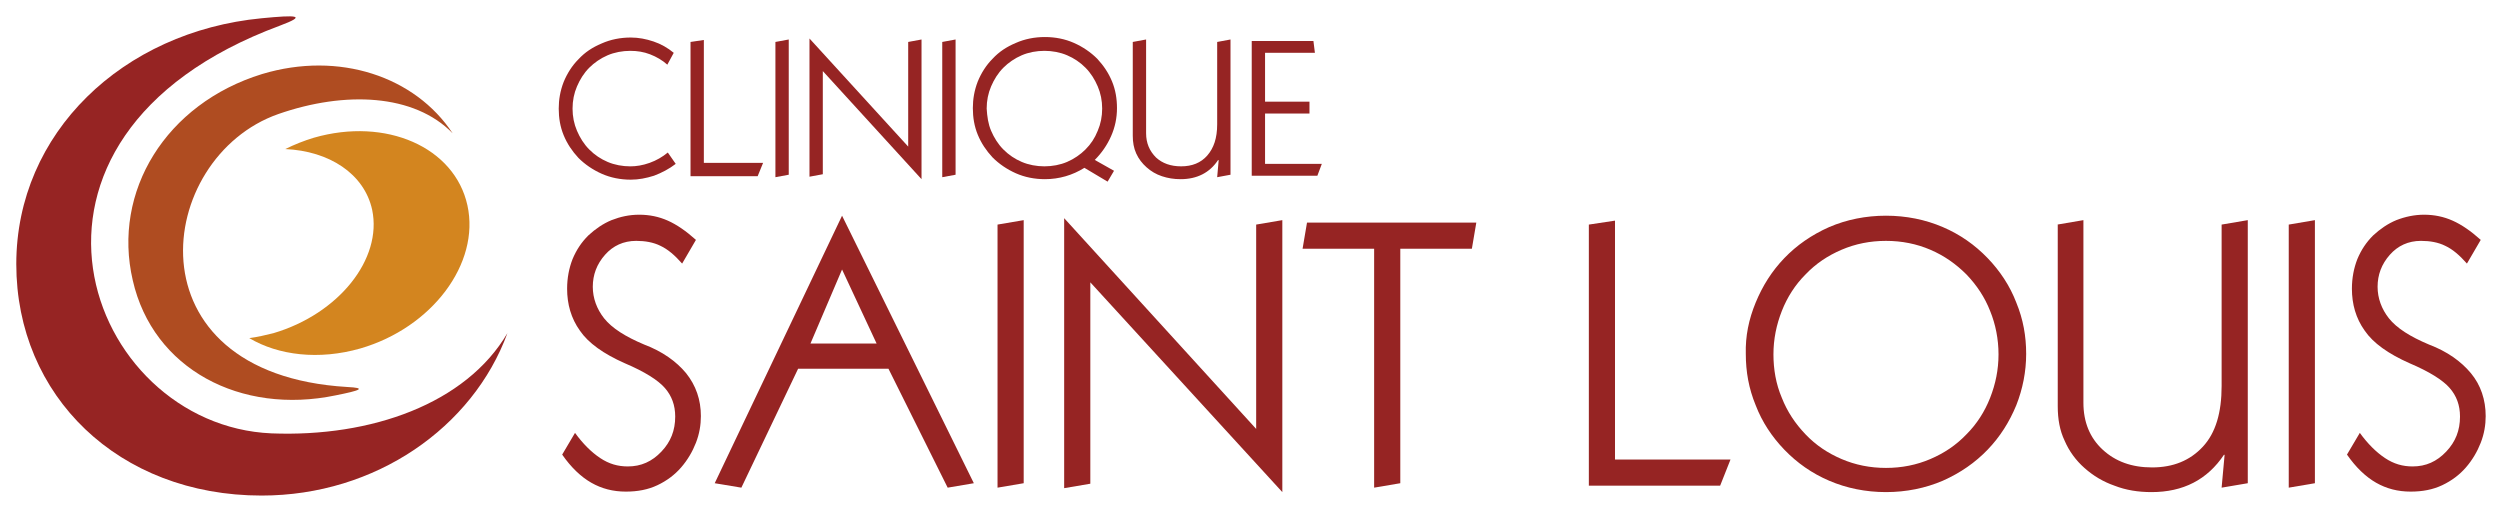<?xml version="1.0" encoding="utf-8"?>
<!-- Generator: Adobe Illustrator 24.2.0, SVG Export Plug-In . SVG Version: 6.00 Build 0)  -->
<svg version="1.1" id="Calque_1" xmlns="http://www.w3.org/2000/svg" xmlns:xlink="http://www.w3.org/1999/xlink" x="0px" y="0px"
	 viewBox="0 0 506.5 103.2" style="enable-background:new 0 0 506.5 103.2;" xml:space="preserve">
<style type="text/css">
	.st0{fill:#962423;}
	.st1{fill:#AF4C21;}
	.st2{fill:#D3851F;}
</style>
<g>
	<path class="st0" d="M53,100.4c23.1,0,42.8-13.8,49.8-32.9C94.4,81.8,75.2,88.6,55,87.8C17.5,86.2-4.5,27.9,56.7,5.2
		C62.3,3.1,60.2,3,53,3.7C24.9,6.4,3.3,26.9,3.3,53.5C3.3,80.2,24,100.4,53,100.4z"/>
</g>
<g>
	<path class="st1" d="M53.1,15c15.6-4.7,31,0.5,38.6,12c-7.8-8-21.8-8.6-35.3-3.9c-25.1,8.8-30.8,52.6,13.9,55.3
		c4.1,0.2,2.7,0.7-2.3,1.7C48.8,84.1,31,74.8,26.9,56.8C22.7,38.8,33.6,21,53.1,15z"/>
</g>
<g>
	<path class="st2" d="M75.4,42.5c-1.6-7.3-8.7-11.9-17.6-12.3c1.8-0.9,3.8-1.7,5.8-2.3c14.6-4.2,28.5,1.9,31.1,13.7
		c2.6,11.8-7.2,24.8-21.7,29c-8.4,2.4-16.6,1.4-22.5-2.1c1.6-0.2,3.3-0.6,4.9-1C68.6,63.6,77.5,52.5,75.4,42.5z"/>
</g>
<g>
	<path class="st0" d="M136.9,33.2c-1.3,1-2.8,1.8-4.4,2.4c-1.6,0.5-3.1,0.8-4.7,0.8c-2.1,0-4.1-0.4-5.9-1.2
		c-1.8-0.8-3.4-1.9-4.7-3.2c-1.3-1.4-2.3-2.9-3-4.6c-0.7-1.7-1-3.5-1-5.4c0-1.8,0.3-3.6,1-5.4c0.7-1.7,1.7-3.3,3-4.6
		c1.3-1.4,2.8-2.4,4.7-3.2c1.8-0.8,3.8-1.2,5.9-1.2c1.6,0,3.1,0.3,4.6,0.8c1.5,0.5,2.9,1.3,4.1,2.3l-1.3,2.4c-1-0.9-2.2-1.6-3.5-2.1
		c-1.3-0.5-2.6-0.7-4-0.7c-1.6,0-3.2,0.3-4.6,0.9c-1.4,0.6-2.7,1.5-3.7,2.5c-1.1,1.1-1.9,2.4-2.5,3.8c-0.6,1.4-0.9,2.9-0.9,4.5
		c0,1.6,0.3,3.1,0.9,4.5c0.6,1.4,1.4,2.7,2.5,3.8c1.1,1.1,2.3,1.9,3.7,2.5c1.4,0.6,3,0.9,4.6,0.9c1.2,0,2.5-0.2,3.9-0.7
		c1.4-0.5,2.6-1.2,3.7-2.1L136.9,33.2z"/>
	<path class="st0" d="M142.6,8.1v24.9h12l-1.1,2.7h-13.6V8.5L142.6,8.1z"/>
	<path class="st0" d="M157.1,8.5l2.7-0.5v27.4l-2.7,0.5V8.5z"/>
	<path class="st0" d="M184,8.5l2.7-0.5v28.3l-20-21.9v20.9l-2.7,0.5v-28l20,21.9V8.5z"/>
	<path class="st0" d="M190.9,8.5l2.7-0.5v27.4l-2.7,0.5V8.5z"/>
	<path class="st0" d="M219.7,34c-2.4,1.5-5.1,2.3-8,2.3c-2.1,0-4.1-0.4-5.9-1.2c-1.8-0.8-3.4-1.9-4.7-3.2c-1.3-1.4-2.3-2.9-3-4.6
		c-0.7-1.7-1-3.5-1-5.4c0-1.8,0.3-3.6,1-5.4c0.7-1.7,1.7-3.3,3-4.6c1.3-1.4,2.8-2.4,4.7-3.2c1.8-0.8,3.8-1.2,5.9-1.2
		s4.1,0.4,5.9,1.2c1.8,0.8,3.4,1.9,4.7,3.2c1.3,1.4,2.3,2.9,3,4.6c0.7,1.7,1,3.5,1,5.4c0,2-0.4,3.9-1.2,5.7s-1.9,3.4-3.3,4.8
		l3.9,2.2l-1.3,2.2L219.7,34z M200.8,26.5c0.6,1.4,1.4,2.7,2.5,3.8c1.1,1.1,2.3,1.9,3.7,2.5c1.4,0.6,3,0.9,4.6,0.9s3.2-0.3,4.6-0.9
		c1.4-0.6,2.7-1.5,3.7-2.5c1.1-1.1,1.9-2.3,2.5-3.8c0.6-1.4,0.9-2.9,0.9-4.5c0-1.6-0.3-3.1-0.9-4.5c-0.6-1.4-1.4-2.7-2.5-3.8
		c-1.1-1.1-2.3-1.9-3.7-2.5c-1.4-0.6-3-0.9-4.6-0.9s-3.2,0.3-4.6,0.9c-1.4,0.6-2.7,1.5-3.7,2.5c-1.1,1.1-1.9,2.4-2.5,3.8
		c-0.6,1.4-0.9,2.9-0.9,4.5C200,23.6,200.2,25.1,200.8,26.5z"/>
	<path class="st0" d="M229.5,8.5l2.7-0.5v19c0,2,0.7,3.6,2,4.9c1.3,1.2,3,1.8,5.1,1.8c2.2,0,4-0.7,5.3-2.2s2-3.5,2-6.3V8.5l2.7-0.5
		v27.4l-2.7,0.5l0.3-3.4l-0.1-0.1c-1.7,2.6-4.3,3.9-7.6,3.9c-1.4,0-2.6-0.2-3.8-0.6c-1.2-0.4-2.2-1-3.1-1.8
		c-0.9-0.8-1.6-1.7-2.1-2.8c-0.5-1.1-0.7-2.3-0.7-3.6V8.5z"/>
	<path class="st0" d="M253.6,8.3h12.5l0.3,2.4h-10.1v9.9h9v2.4h-9v10.2h11.5l-0.9,2.4h-13.3V8.3z"/>
</g>
<g>
	<path class="st0" d="M138.2,53.4c-1.5-1.7-2.9-2.9-4.4-3.6c-1.4-0.7-3.1-1-4.9-1c-2.6,0-4.7,1-6.3,2.8c-1.7,1.9-2.5,4.1-2.5,6.5
		c0,2.3,0.8,4.5,2.3,6.4c1.6,2,4.3,3.7,8.1,5.3c3.7,1.4,6.5,3.4,8.5,5.8c2,2.5,3,5.4,3,8.7c0,1.8-0.3,3.6-1,5.4
		c-0.7,1.8-1.7,3.5-3,5c-1.3,1.5-2.9,2.7-4.8,3.6c-1.9,0.9-4,1.3-6.4,1.3c-2.6,0-4.9-0.6-7-1.8c-2.1-1.2-4.1-3.1-5.9-5.7l2.6-4.4
		c1.6,2.2,3.3,3.9,5.1,5.1c1.8,1.2,3.6,1.7,5.6,1.7c2.7,0,4.9-1,6.8-3c1.9-2,2.8-4.3,2.8-7.1c0-2.3-0.7-4.2-2.1-5.8
		c-1.4-1.6-4.1-3.3-8.1-5c-4.3-1.9-7.4-4.1-9.1-6.6c-1.8-2.5-2.6-5.4-2.6-8.5c0-2.2,0.4-4.2,1.1-6c0.8-1.9,1.8-3.4,3.2-4.8
		c1.4-1.3,3-2.4,4.7-3.1c1.8-0.7,3.6-1.1,5.6-1.1c2.1,0,4,0.4,5.8,1.2c1.8,0.8,3.7,2.1,5.7,3.9L138.2,53.4z"/>
	<path class="st0" d="M192,98.8l-12-24.1h-18.3l-11.5,24.1l-5.4-0.9l25.8-54.2l26.7,54.2L192,98.8z M170.6,54.6l-6.4,15h13.4
		L170.6,54.6z"/>
	<path class="st0" d="M202.1,45.5l5.3-0.9v53.3l-5.3,0.9V45.5z"/>
	<path class="st0" d="M254.5,45.5l5.3-0.9v55.1l-38.9-42.5v40.8l-5.3,0.9V44.2l38.9,42.7V45.5z"/>
	<path class="st0" d="M263.9,50.4l0.9-5.3h34.3l-0.9,5.3h-14.5v47.5l-5.3,0.9V50.4H263.9z"/>
	<path class="st0" d="M327.2,44.7v48.4h23.4l-2.1,5.3h-26.6V45.5L327.2,44.7z"/>
	<path class="st0" d="M355.7,61.3c1.4-3.4,3.3-6.4,5.8-9c2.5-2.6,5.5-4.7,9.1-6.3c3.5-1.5,7.4-2.3,11.5-2.3c4.1,0,8,0.8,11.5,2.3
		c3.5,1.5,6.5,3.6,9.1,6.3c2.5,2.6,4.5,5.6,5.8,9c1.4,3.4,2,6.8,2,10.4c0,3.6-0.7,7.1-2,10.4c-1.4,3.4-3.3,6.4-5.8,9
		c-2.5,2.6-5.5,4.7-9.1,6.3c-3.5,1.5-7.4,2.3-11.5,2.3c-4.1,0-8-0.8-11.5-2.3c-3.5-1.5-6.5-3.6-9.1-6.3c-2.5-2.6-4.5-5.6-5.8-9
		c-1.4-3.4-2-6.8-2-10.4C353.6,68.1,354.3,64.7,355.7,61.3z M361,80.6c1.1,2.8,2.7,5.2,4.8,7.4s4.5,3.8,7.3,5c2.8,1.2,5.8,1.8,9,1.8
		c3.2,0,6.2-0.6,9-1.8c2.8-1.2,5.2-2.8,7.3-5c2.1-2.1,3.7-4.6,4.8-7.4c1.1-2.8,1.7-5.7,1.7-8.8c0-3.1-0.6-6.1-1.7-8.8
		c-1.1-2.8-2.7-5.2-4.8-7.4c-2.1-2.1-4.5-3.8-7.3-5c-2.8-1.2-5.8-1.8-9-1.8c-3.2,0-6.2,0.6-9,1.8c-2.8,1.2-5.2,2.8-7.3,5
		c-2.1,2.1-3.7,4.6-4.8,7.4c-1.1,2.8-1.7,5.7-1.7,8.8C359.3,74.8,359.8,77.8,361,80.6z"/>
	<path class="st0" d="M416.8,45.5l5.3-0.9v37c0,3.9,1.3,7.1,3.9,9.5s5.9,3.6,10,3.6c4.3,0,7.7-1.4,10.3-4.2
		c2.6-2.8,3.8-6.9,3.8-12.3V45.5l5.3-0.9v53.3l-5.3,0.9l0.6-6.6l-0.1-0.1c-3.4,5.1-8.3,7.6-14.7,7.6c-2.7,0-5.2-0.4-7.5-1.3
		c-2.3-0.8-4.3-2-6.1-3.6c-1.7-1.5-3.1-3.4-4-5.5c-1-2.1-1.4-4.4-1.4-7V45.5z"/>
	<path class="st0" d="M463.7,45.5l5.3-0.9v53.3l-5.3,0.9V45.5z"/>
	<path class="st0" d="M499.8,53.4c-1.5-1.7-2.9-2.9-4.4-3.6c-1.4-0.7-3.1-1-4.9-1c-2.6,0-4.7,1-6.3,2.8c-1.7,1.9-2.5,4.1-2.5,6.5
		c0,2.3,0.8,4.5,2.3,6.4c1.6,2,4.3,3.7,8.1,5.3c3.7,1.4,6.5,3.4,8.5,5.8s3,5.4,3,8.7c0,1.8-0.3,3.6-1,5.4c-0.7,1.8-1.7,3.5-3,5
		c-1.3,1.5-2.9,2.7-4.8,3.6s-4,1.3-6.4,1.3c-2.6,0-4.9-0.6-7-1.8c-2.1-1.2-4.1-3.1-5.9-5.7l2.6-4.4c1.6,2.2,3.3,3.9,5.1,5.1
		c1.8,1.2,3.6,1.7,5.6,1.7c2.7,0,4.9-1,6.8-3c1.9-2,2.8-4.3,2.8-7.1c0-2.3-0.7-4.2-2.1-5.8s-4.1-3.3-8.1-5c-4.3-1.9-7.4-4.1-9.1-6.6
		c-1.8-2.5-2.6-5.4-2.6-8.5c0-2.2,0.4-4.2,1.1-6c0.8-1.9,1.8-3.4,3.2-4.8c1.4-1.3,3-2.4,4.7-3.1c1.8-0.7,3.7-1.1,5.6-1.1
		c2.1,0,4,0.4,5.8,1.2c1.8,0.8,3.7,2.1,5.7,3.9L499.8,53.4z"/>
</g>
</svg>
